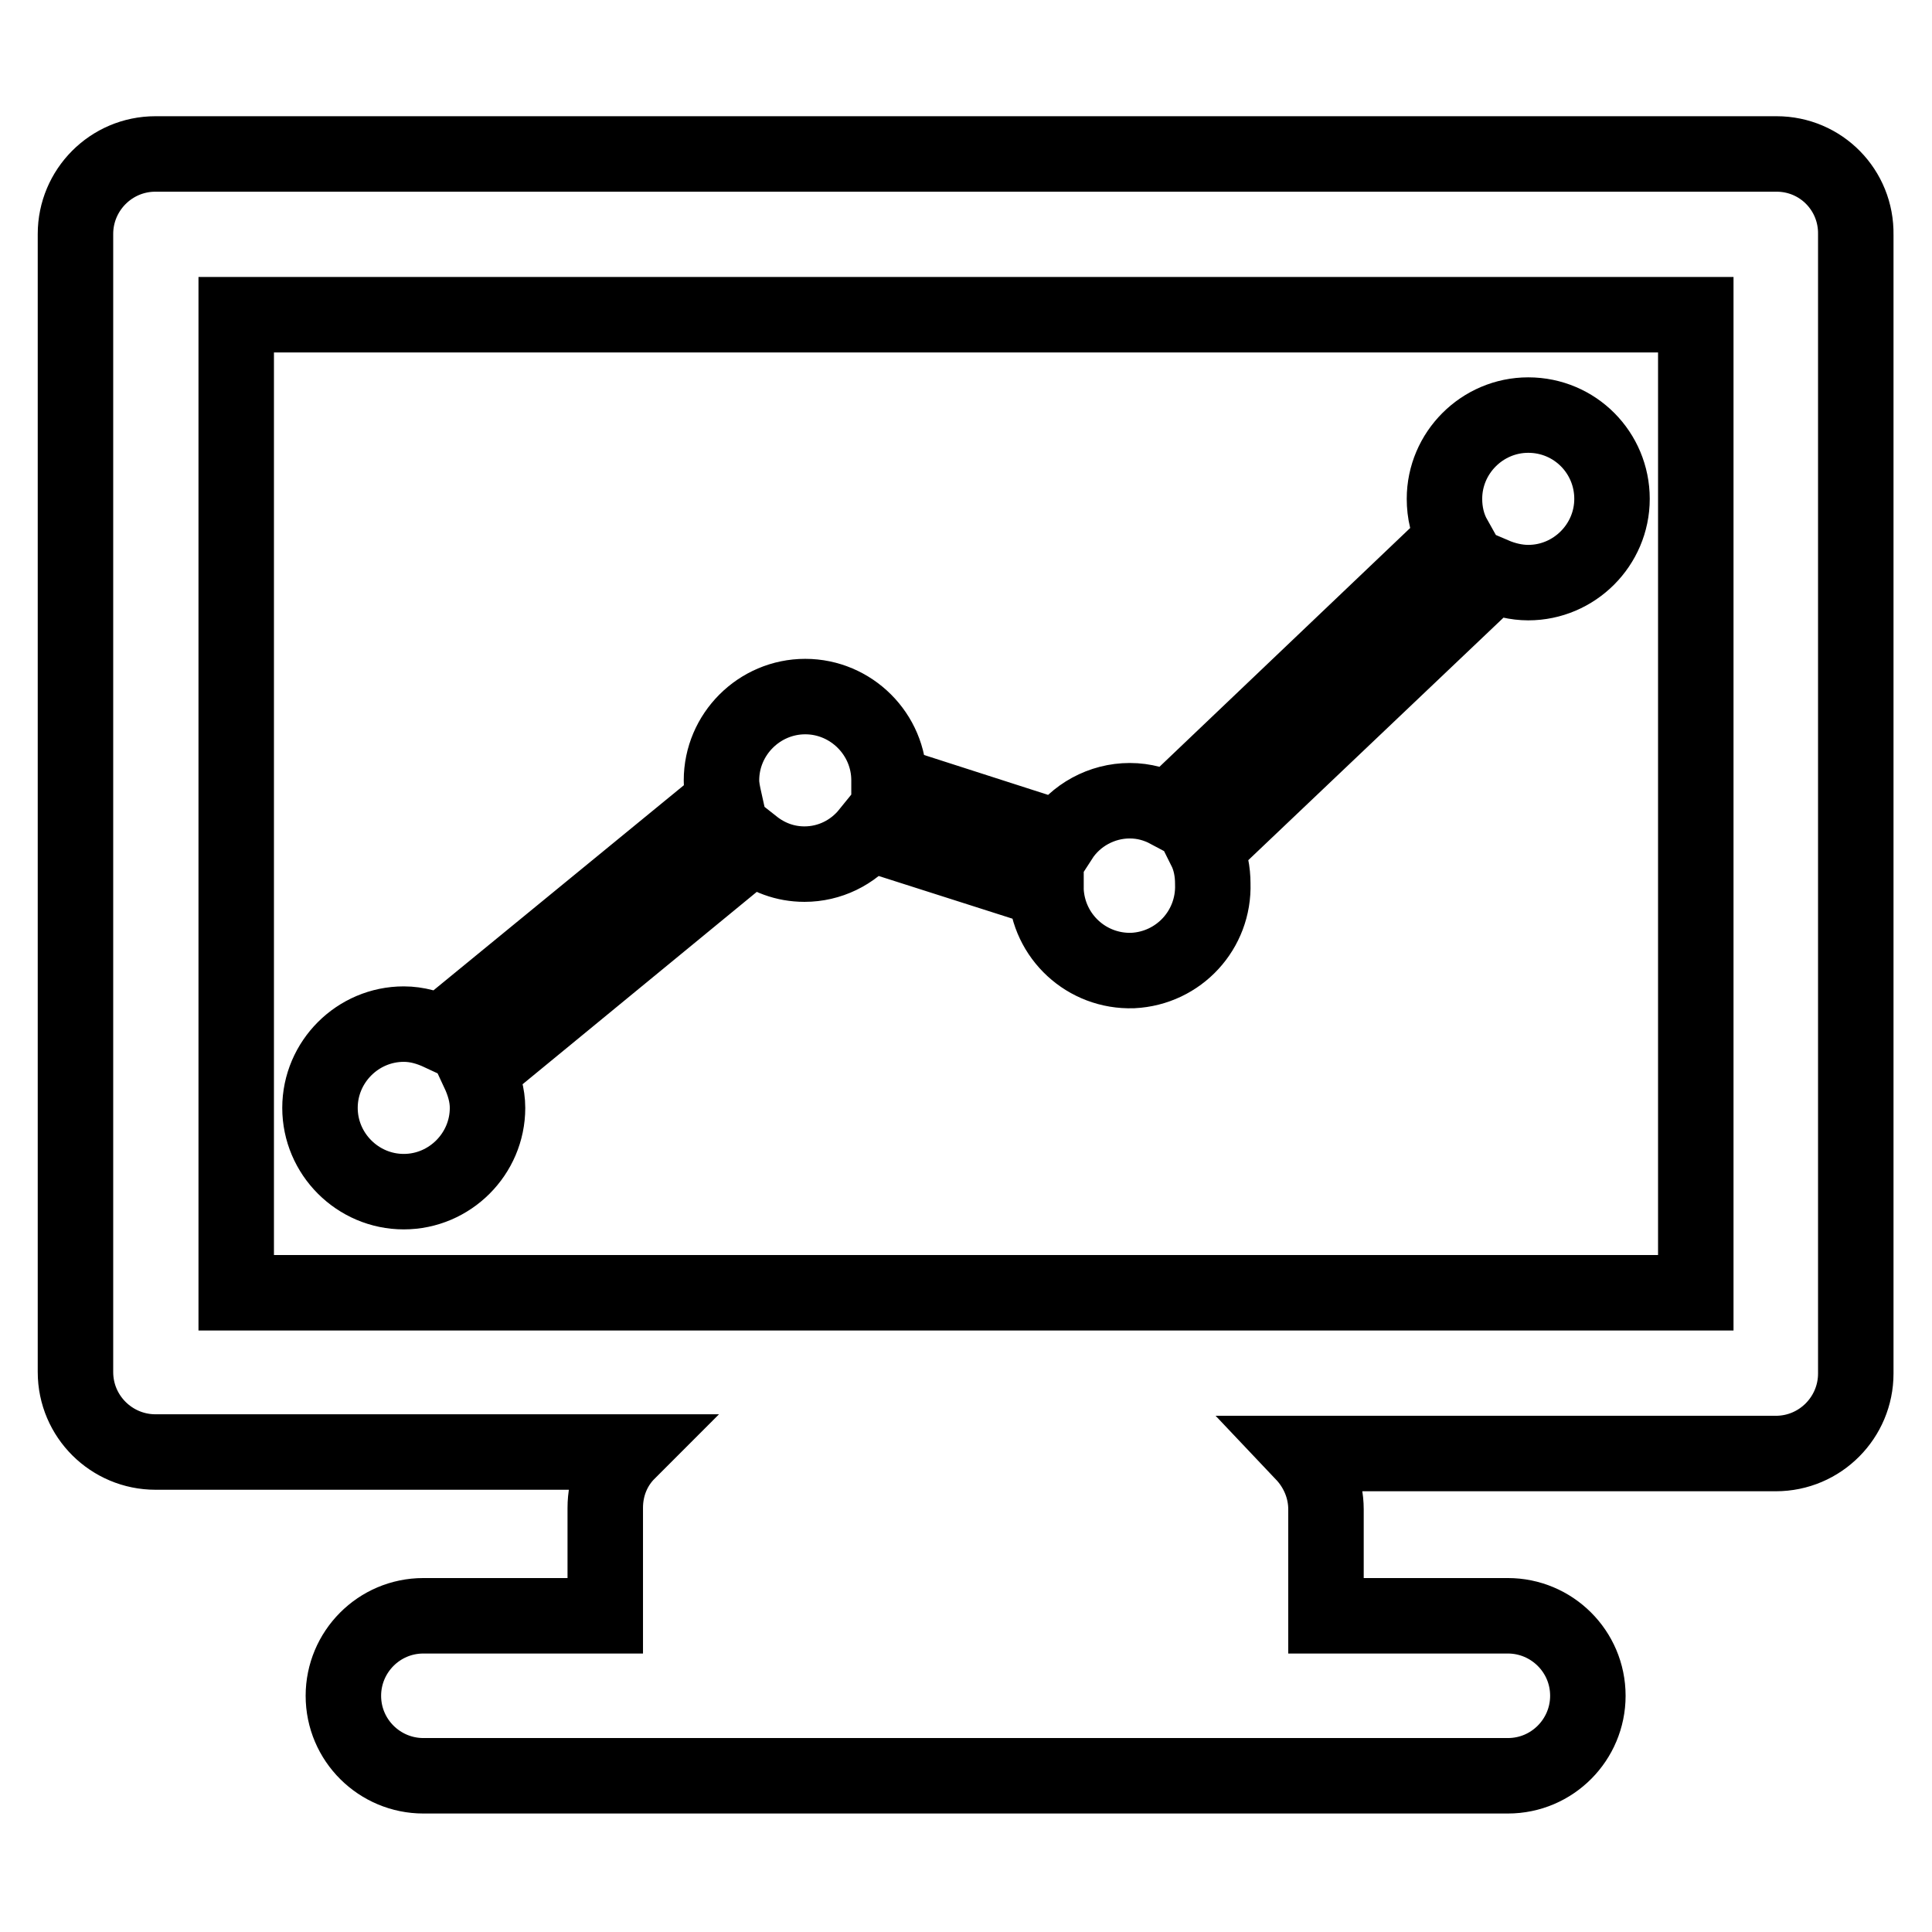 <?xml version="1.0" encoding="utf-8"?>
<!-- Svg Vector Icons : http://www.onlinewebfonts.com/icon -->
<!DOCTYPE svg PUBLIC "-//W3C//DTD SVG 1.1//EN" "http://www.w3.org/Graphics/SVG/1.1/DTD/svg11.dtd">
<svg version="1.1" xmlns="http://www.w3.org/2000/svg" xmlns:xlink="http://www.w3.org/1999/xlink" x="0px" y="0px" viewBox="0 0 256 256" enable-background="new 0 0 256 256" xml:space="preserve">
<g> <path stroke-width="10" fill-opacity="0" stroke="#000000"  d="M235.4,20.4H20.6c-5.9,0-10.6,4.8-10.6,10.6l0,0v150.8c0,5.9,4.8,10.6,10.6,10.6h62.6c-1.9,1.9-3,4.5-3,7.4 v14.3H56.1c-5.9,0-10.6,4.8-10.6,10.6c0,5.9,4.8,10.6,10.6,10.6h143.7c5.9,0,10.6-4.8,10.6-10.6c0-5.9-4.8-10.6-10.6-10.6h-24.1 V200c0-2.9-1.2-5.5-3-7.4h62.6c5.9,0,10.6-4.8,10.6-10.6V31.1C246,25.2,241.3,20.4,235.4,20.4C235.4,20.4,235.4,20.4,235.4,20.4z  M224.7,171.3H31.3V41.7h193.4V171.3z M213.6,66.1c0,6.1-5,11.1-11.1,11.1c-1.6,0-3.2-0.4-4.6-1l-38.2,36.3c0.7,1.4,1,3,1,4.6 c0.2,6.1-4.5,11.2-10.6,11.5c-6.1,0.2-11.2-4.5-11.5-10.6c0,0,0-0.1,0-0.1l-23.5-7.5c-2.1,2.6-5.2,4.1-8.5,4.1 c-2.6,0-4.9-0.9-6.8-2.4L63.4,142c0.7,1.5,1.2,3.1,1.2,4.8c0,6.1-5,11.1-11.1,11.1c-6.1,0-11.1-5-11.1-11.1c0-6.1,5-11.1,11.1-11.1 c1.8,0,3.4,0.5,4.9,1.2L96,106.1c-0.2-0.9-0.4-1.8-0.4-2.7c0-6.1,5-11.1,11.1-11.1c6.1,0,11.1,5,11.1,11.1l0,0c0,0.1,0,0.2,0,0.4 l22.7,7.3c2-3.1,5.5-5,9.2-5c1.9,0,3.6,0.5,5.1,1.3l37.9-36.1c-0.9-1.6-1.3-3.4-1.3-5.2c0-6.1,5-11.1,11.1-11.1 C208.7,55,213.6,60,213.6,66.1z"/></g>
</svg>